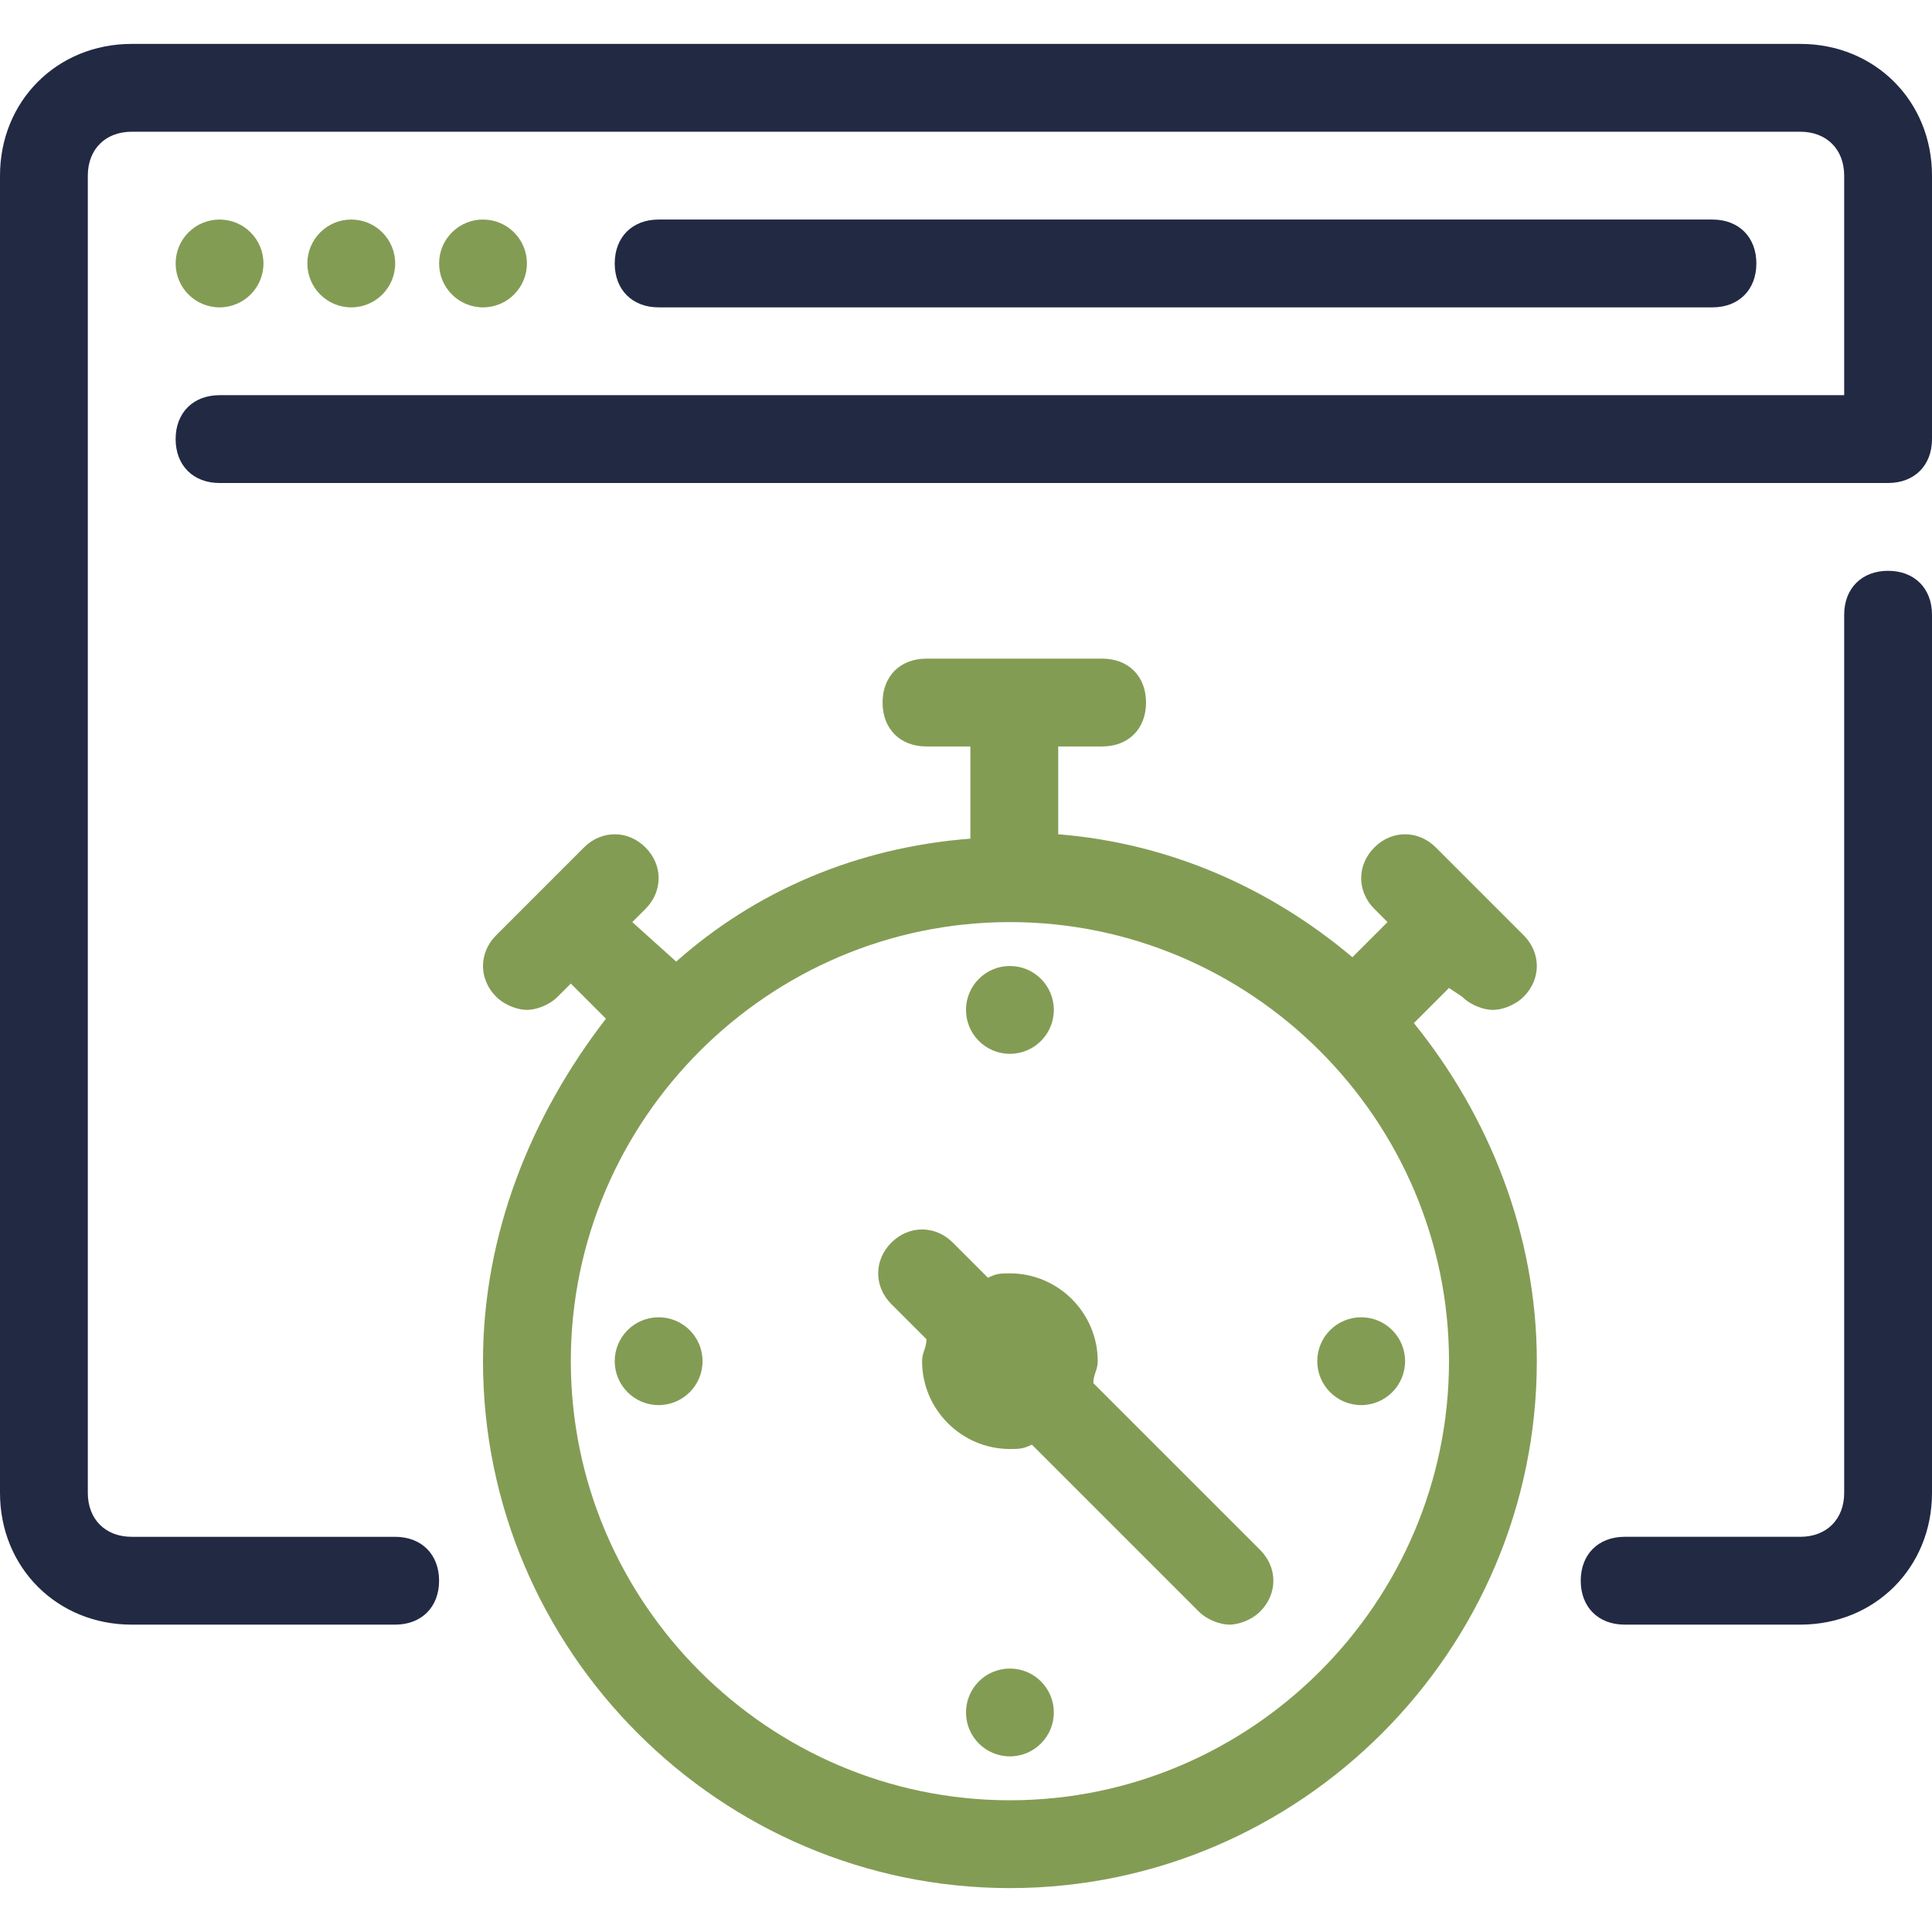 <?xml version="1.0" encoding="utf-8"?>
<!-- Generator: Adobe Illustrator 27.9.5, SVG Export Plug-In . SVG Version: 9.03 Build 54986)  -->
<svg version="1.1" id="Layer_1" xmlns="http://www.w3.org/2000/svg" xmlns:xlink="http://www.w3.org/1999/xlink" x="0px" y="0px"
	 viewBox="0 0 44 44" style="enable-background:new 0 0 44 44;" xml:space="preserve">
<style type="text/css">
	.st0{fill:#222943;}
	.st1{fill:#839C54;}
</style>
<path class="st0" d="M43,13c-0.6,0-1,0.4-1,1v20c0,0.6-0.4,1-1,1h-4c-0.6,0-1,0.4-1,1s0.4,1,1,1h4c1.7,0,3-1.3,3-3V14
	C44,13.4,43.6,13,43,13z"/>
<circle class="st1" cx="5" cy="6" r="1"/>
<circle class="st1" cx="8" cy="6" r="1"/>
<circle class="st1" cx="11" cy="6" r="1"/>
<path class="st0" d="M39,7c0.6,0,1-0.4,1-1s-0.4-1-1-1H15c-0.6,0-1,0.4-1,1s0.4,1,1,1H39z"/>
<path class="st0" d="M41,1H3C1.3,1,0,2.3,0,4v30c0,1.7,1.3,3,3,3h6c0.6,0,1-0.4,1-1s-0.4-1-1-1H3c-0.6,0-1-0.4-1-1V4
	c0-0.6,0.4-1,1-1h38c0.6,0,1,0.4,1,1v5H5c-0.6,0-1,0.4-1,1s0.4,1,1,1h38c0.6,0,1-0.4,1-1V4C44,2.3,42.7,1,41,1z"/>
<circle class="st1" cx="23" cy="39" r="1"/>
<path class="st1" d="M33.3,22.7c0.2,0.2,0.5,0.3,0.7,0.3s0.5-0.1,0.7-0.3c0.4-0.4,0.4-1,0-1.4l-2-2c-0.4-0.4-1-0.4-1.4,0
	s-0.4,1,0,1.4l0.3,0.3l-0.8,0.8c-1.9-1.6-4.2-2.6-6.7-2.8v-2h1c0.6,0,1-0.4,1-1s-0.4-1-1-1h-4c-0.6,0-1,0.4-1,1s0.4,1,1,1h1v2.1
	c-2.6,0.2-4.9,1.2-6.7,2.8l-1-0.9l0.3-0.3c0.4-0.4,0.4-1,0-1.4s-1-0.4-1.4,0l-2,2c-0.4,0.4-0.4,1,0,1.4c0.2,0.2,0.5,0.3,0.7,0.3
	s0.5-0.1,0.7-0.3l0.3-0.3l0.8,0.8C12.1,25.4,11,28.1,11,31c0,6.6,5.4,12,12,12s12-5.4,12-12c0-2.9-1.1-5.6-2.8-7.7l0.8-0.8
	L33.3,22.7z M33,31c0,5.5-4.5,10-10,10s-10-4.5-10-10s4.5-10,10-10S33,25.5,33,31z"/>
<circle class="st1" cx="31" cy="31" r="1"/>
<path class="st1" d="M24.9,31.5c0-0.2,0.1-0.3,0.1-0.5c0-1.1-0.9-2-2-2c-0.2,0-0.3,0-0.5,0.1l-0.8-0.8c-0.4-0.4-1-0.4-1.4,0
	s-0.4,1,0,1.4l0.8,0.8c0,0.2-0.1,0.3-0.1,0.5c0,1.1,0.9,2,2,2c0.2,0,0.3,0,0.5-0.1l3.8,3.8c0.2,0.2,0.5,0.3,0.7,0.3s0.5-0.1,0.7-0.3
	c0.4-0.4,0.4-1,0-1.4L24.9,31.5z"/>
<circle class="st1" cx="15" cy="31" r="1"/>
<circle class="st1" cx="23" cy="23" r="1"/>
</svg>
